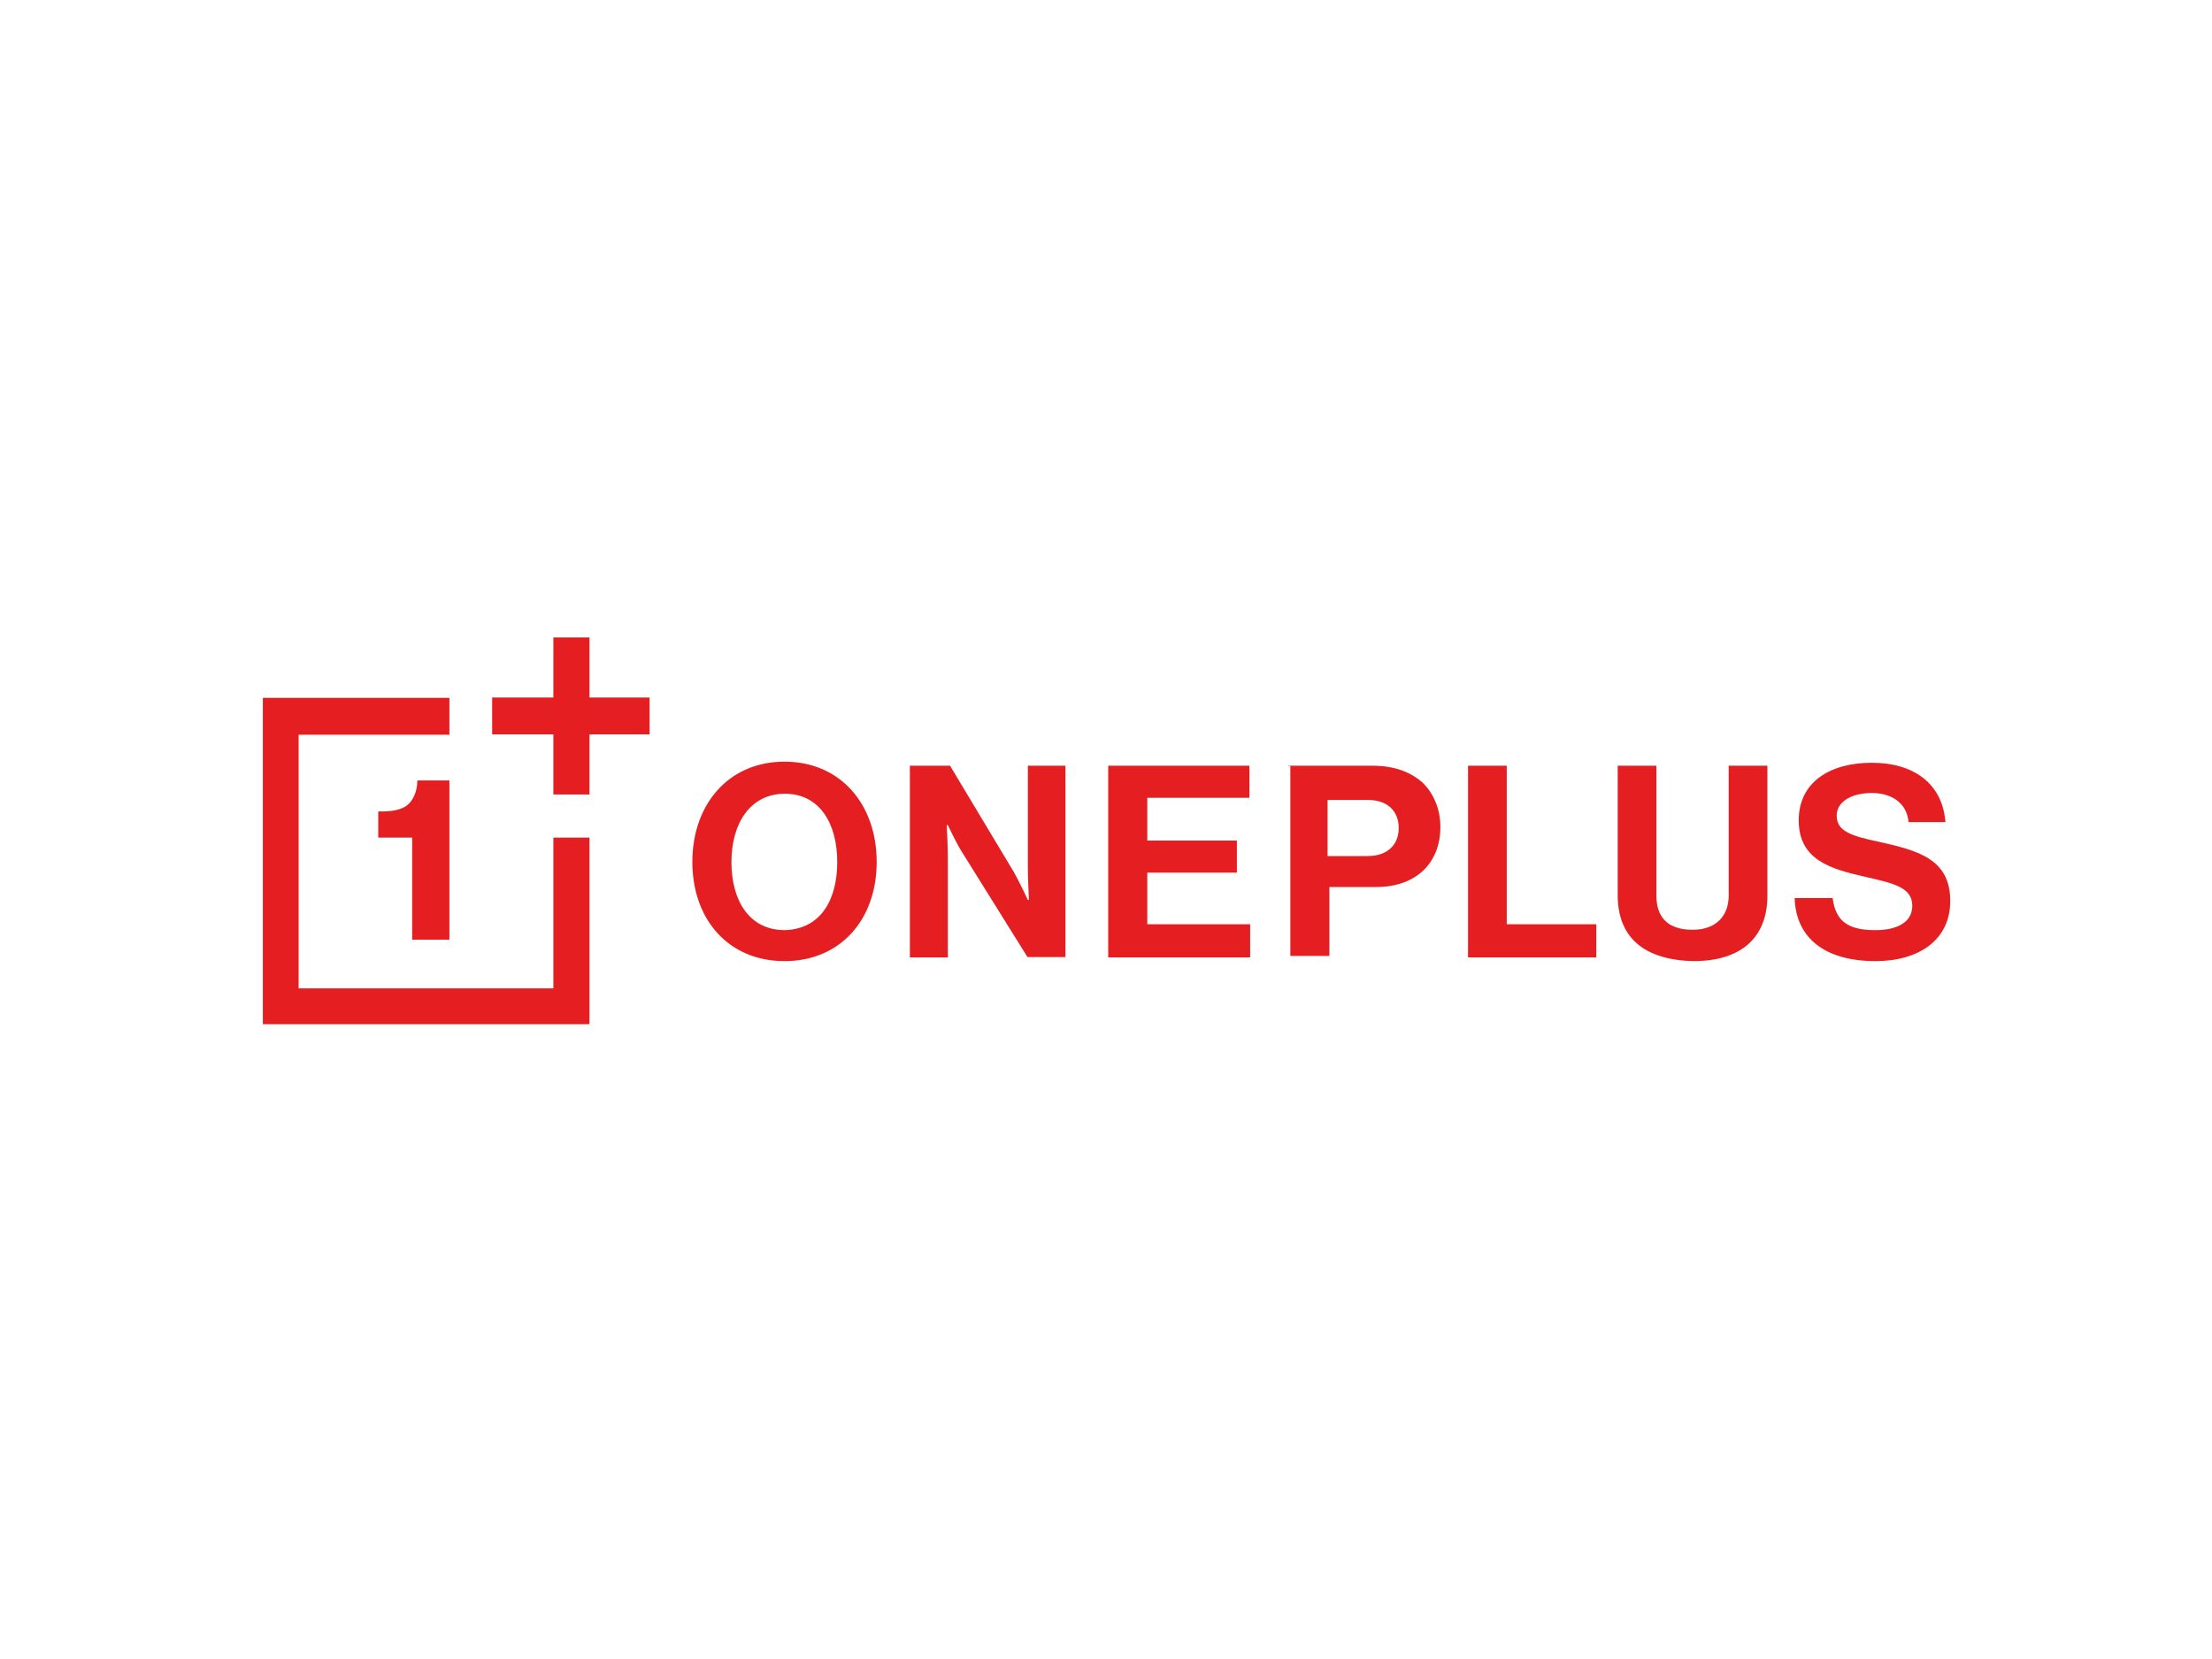 <?xml version="1.0" encoding="utf-8"?>
<!-- Generator: Adobe Illustrator 26.0.3, SVG Export Plug-In . SVG Version: 6.00 Build 0)  -->
<svg version="1.0" id="katman_1" xmlns="http://www.w3.org/2000/svg" xmlns:xlink="http://www.w3.org/1999/xlink" x="0px" y="0px"
	 viewBox="0 0 600 450" style="enable-background:new 0 0 600 450;" xml:space="preserve">
<style type="text/css">
	.st0{fill:#E51E22;}
</style>
<g>
	<path class="st0" d="M227.1,233.8c0-10.3-4.7-18.5-14.2-18.5c-9.5,0-14.5,8.2-14.5,18.5c0,10.3,4.7,18.5,14.5,18.5
		C222.6,252,227.1,244.1,227.1,233.8 M187.8,233.8c0-15.6,9.8-27.2,25-27.2s25,11.6,25,27.2s-9.8,26.9-25,26.9
		S187.8,249.4,187.8,233.8 M246.9,207.7h10.8l17.4,29c1.6,2.9,3.7,7.4,3.7,7.4h0.3c0,0-0.3-5.3-0.3-9v-27.4H289v51.9h-10.3
		l-17.9-28.7c-1.6-2.6-3.7-7.1-3.7-7.1h-0.3c0,0,0.3,5.5,0.3,9v26.9h-10.3V207.7z M300.7,207.7h38.2v8.7h-27.7V228h24.3v8.7h-24.3
		v14h27.9v9h-38.5V207.7z M360.2,232.2h10.8c5.5,0,8.4-3.2,8.4-7.6c0-4.7-3.2-7.6-8.2-7.6h-11.1V232.2z M349.4,207.7h22.9
		c6.1,0,10.5,1.8,13.7,4.7c2.9,2.9,4.7,7.1,4.7,11.9c0,9.8-6.6,16.3-17.4,16.3h-12.7v18.7H350v-51.7H349.4z M398.2,207.7h10.5v43
		H433v9h-34.8V207.7z M438.8,242.8v-35.1h10.5V243c0,5.3,2.6,9.2,9.8,9.2c6.6,0,9.8-4,9.8-9.2v-35.3h10.5V243
		c0,11.1-6.9,17.7-20,17.7C445.7,260.4,438.8,254.1,438.8,242.8 M486.8,243.6h10.3c0.8,6.3,4.2,8.7,11.6,8.7c5.3,0,10-1.8,10-6.6
		c0-5-5-6.1-12.9-7.9c-9.2-2.1-17.9-4.5-17.9-15.3c0-10.3,8.4-15.6,19.8-15.6c11.6,0,19.2,5.8,20,16.1h-10c-0.5-5.3-4.7-7.9-10-7.9
		c-5.5,0-9.5,2.4-9.5,6.1c0,4.2,3.7,5.5,11.3,7.1c10.8,2.4,19.5,4.7,19.5,16.1c0,10.5-8.4,16.3-20.3,16.3
		C495,260.7,487.1,254.4,486.8,243.6 M71.3,189.2v88.6h88.6v-50.6h-9.8v40.9H81v-68.8h40.9v-10H71.3z M150.1,172.9v16.3h-16.6v10
		h16.6v16.3h9.8v-16.3h16.3v-10h-16.3v-16.3H150.1z"/>
	<path class="st0" d="M121.9,254.9v-43.2h-8.7c0,2.9-1.1,5.3-2.6,6.6c-1.6,1.3-4,1.8-6.9,1.8h-1.1v7.1h9.2v27.7
		C111.9,254.9,121.9,254.9,121.9,254.9z"/>
</g>
</svg>
